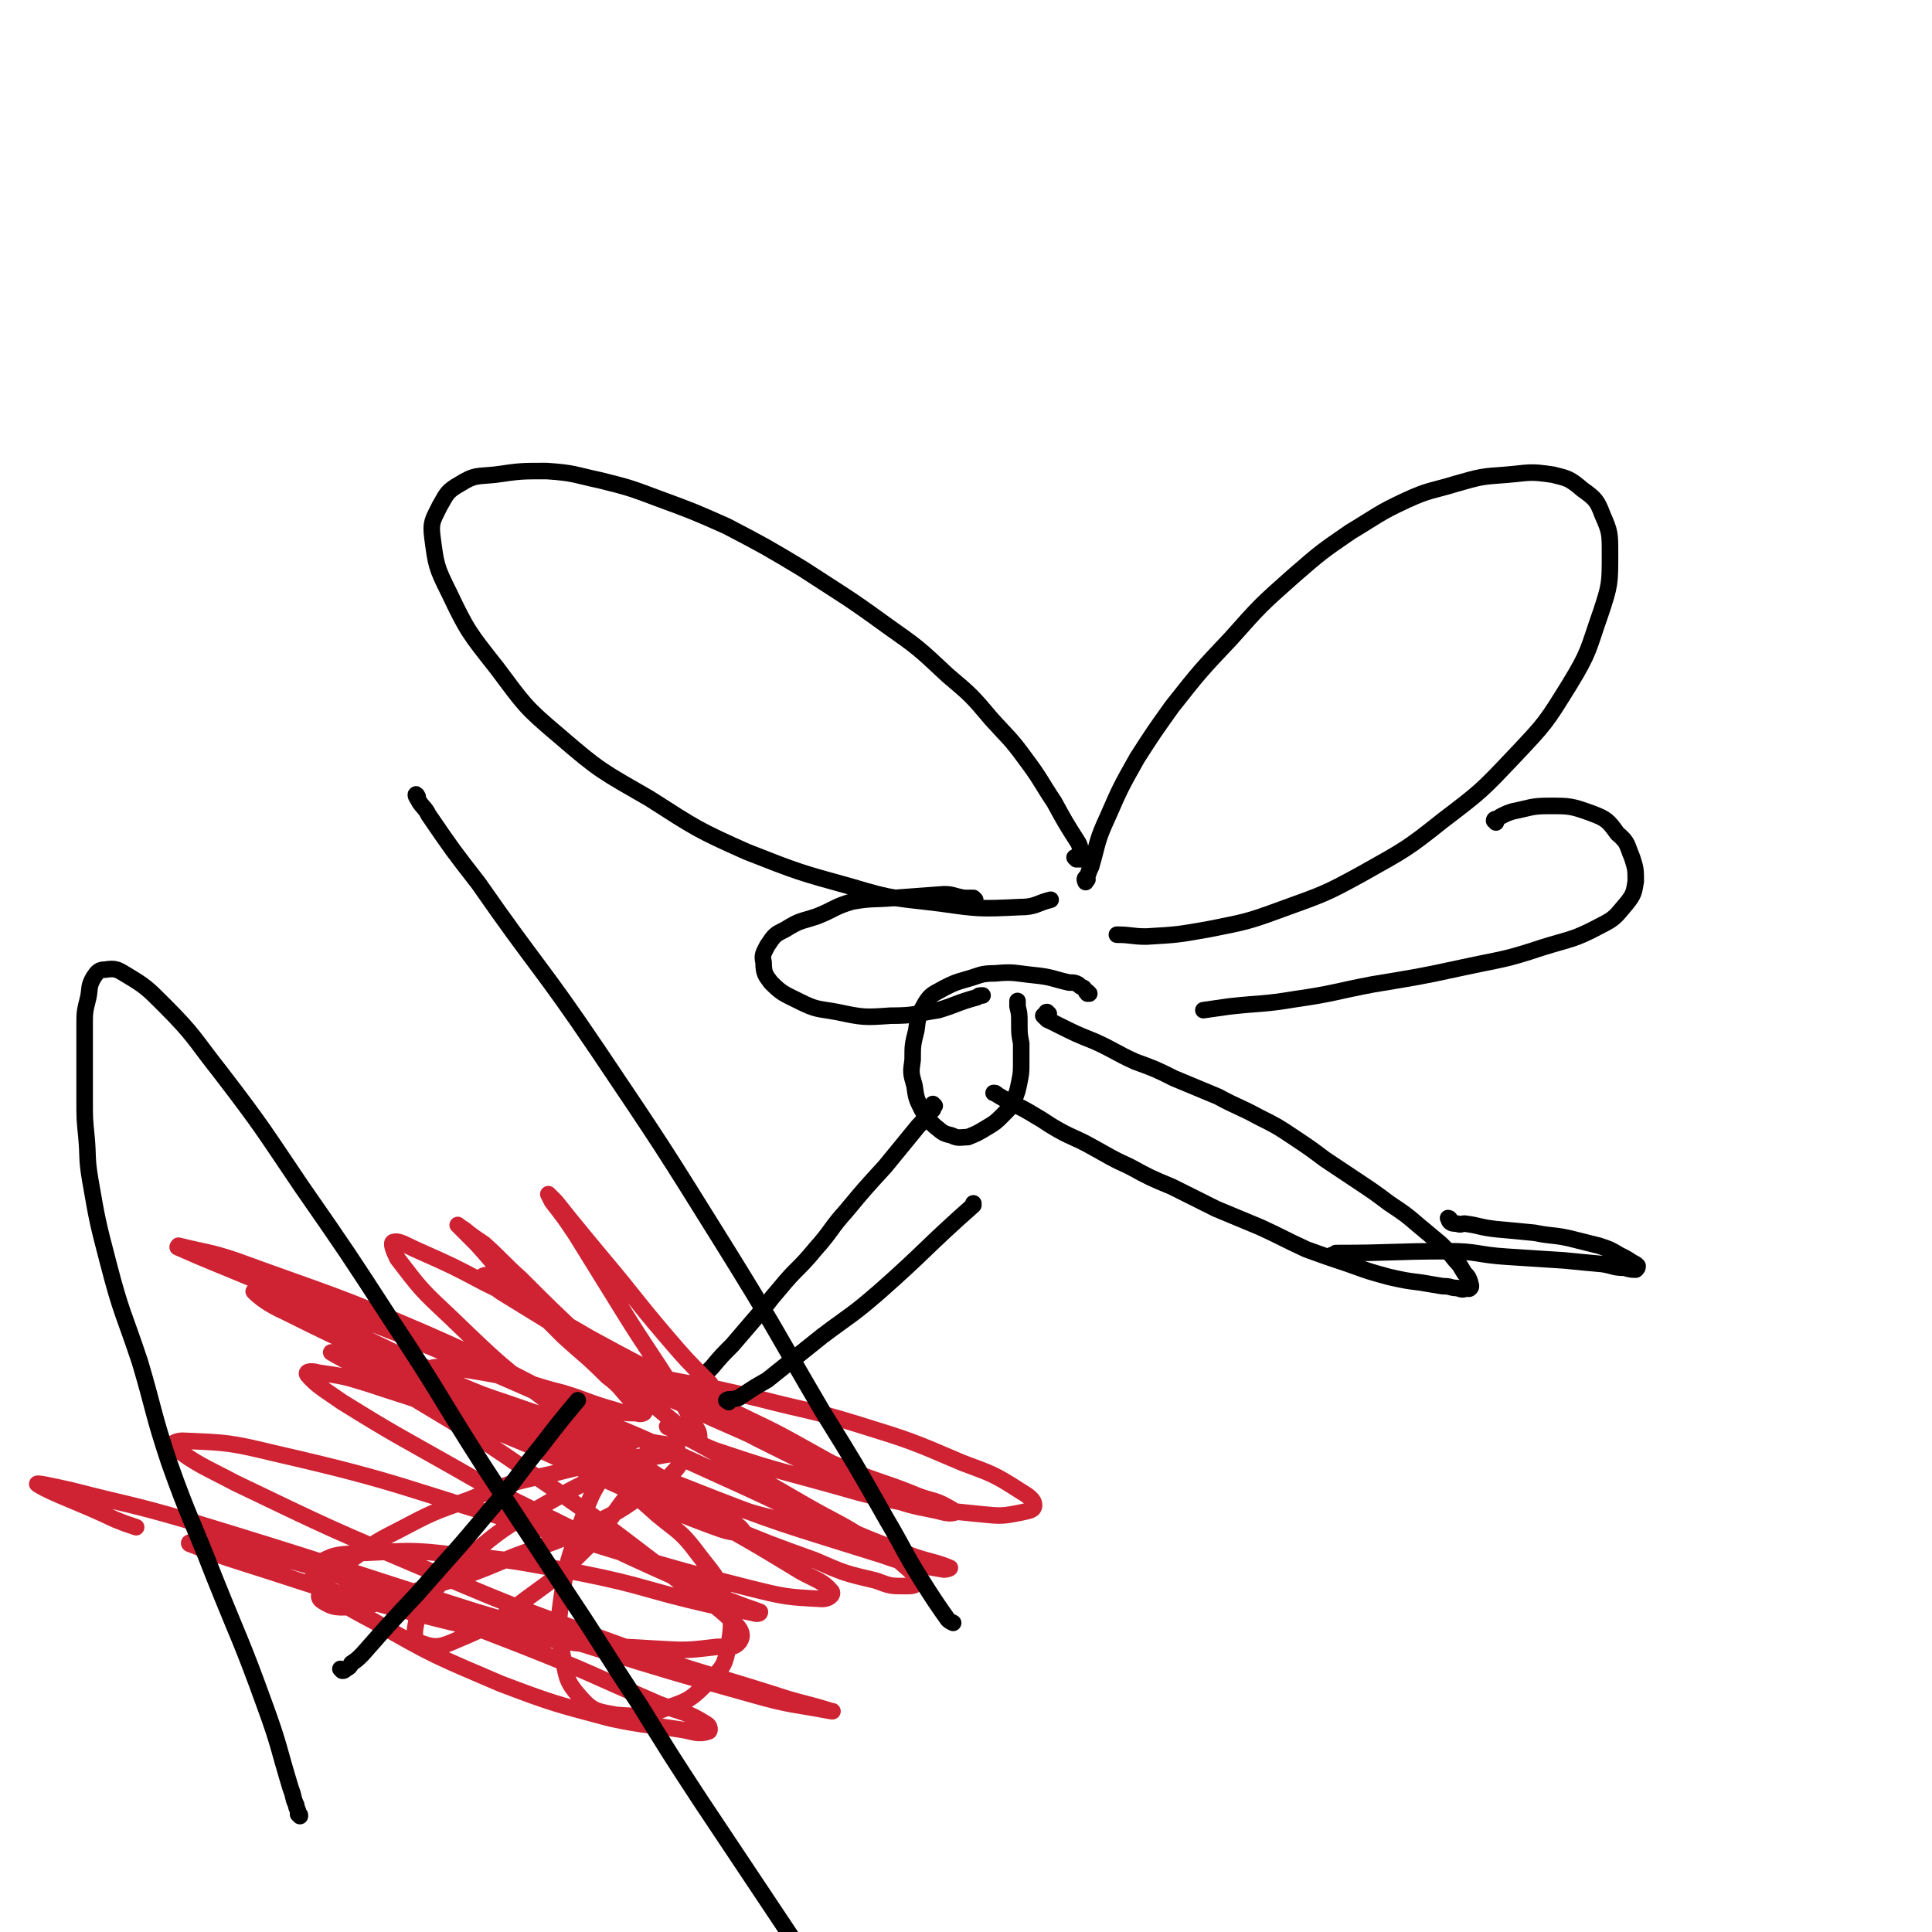 <svg viewBox='0 0 1050 1050' version='1.1' xmlns='http://www.w3.org/2000/svg' xmlns:xlink='http://www.w3.org/1999/xlink'><g fill='none' stroke='#000000' stroke-width='9' stroke-linecap='round' stroke-linejoin='round'><path d='M591,478c-1,0 -1,-1 -1,-1 -1,1 0,2 0,2 0,1 0,0 0,-1 0,-1 1,-1 1,-2 1,-3 1,-3 2,-5 4,-14 3,-14 9,-27 7,-16 7,-16 16,-32 9,-14 9,-14 19,-28 15,-19 15,-19 32,-37 16,-18 16,-18 34,-34 15,-13 15,-13 31,-24 15,-9 15,-10 30,-17 13,-6 14,-5 27,-9 14,-4 14,-4 28,-5 12,-1 12,-2 25,0 8,2 9,2 16,8 7,5 8,6 11,14 4,9 4,10 4,21 0,16 0,17 -5,32 -7,20 -6,21 -17,39 -13,21 -13,21 -30,39 -18,19 -18,19 -39,35 -20,16 -21,16 -44,29 -20,11 -21,11 -43,19 -19,7 -20,7 -40,11 -17,3 -17,3 -34,4 -8,0 -8,-1 -16,-1 '/><path d='M813,447c0,-1 -1,-1 -1,-1 0,-1 1,-1 2,-1 1,-1 1,-1 3,-2 2,-1 2,-1 5,-2 10,-2 10,-3 20,-3 11,0 12,0 23,4 8,3 9,4 14,11 6,5 5,6 8,13 2,6 2,7 2,13 -1,6 -1,7 -5,12 -6,7 -6,8 -14,12 -15,8 -16,7 -32,12 -21,7 -21,6 -44,11 -23,5 -24,5 -48,9 -21,4 -21,5 -42,8 -18,3 -18,2 -36,4 -7,1 -7,1 -14,2 '/><path d='M585,467c0,0 -1,-1 -1,-1 1,0 1,1 2,1 0,0 0,0 1,0 0,0 0,0 1,0 0,-1 0,-1 0,-1 0,-2 0,-2 -1,-3 0,-3 0,-3 -1,-5 -7,-11 -7,-11 -13,-22 -8,-12 -7,-12 -16,-24 -8,-11 -9,-11 -18,-21 -11,-13 -11,-13 -24,-24 -16,-15 -16,-15 -33,-27 -22,-16 -23,-16 -46,-31 -20,-12 -20,-12 -41,-23 -18,-8 -18,-8 -37,-15 -16,-6 -16,-6 -32,-10 -14,-3 -14,-4 -29,-5 -14,0 -14,0 -28,2 -10,1 -11,0 -19,5 -7,4 -7,5 -11,12 -4,8 -5,9 -4,17 2,15 2,16 9,30 10,21 11,22 26,41 15,20 15,21 34,37 22,19 23,19 49,34 25,16 26,17 53,29 28,11 28,11 57,19 23,7 24,6 48,9 21,3 22,3 43,2 9,0 9,-2 17,-4 '/><path d='M530,489c0,0 0,0 -1,-1 0,0 -1,1 -1,0 -2,0 -2,0 -4,0 -6,-1 -6,-2 -11,-2 -14,1 -14,1 -27,2 -11,1 -12,0 -23,2 -10,3 -9,4 -19,8 -9,3 -9,2 -17,7 -6,3 -6,3 -10,9 -2,4 -3,5 -2,9 0,6 1,7 4,11 6,6 7,6 15,10 10,5 10,4 21,6 14,3 15,3 29,2 13,0 13,-1 26,-3 10,-3 10,-4 21,-7 1,-1 1,-1 3,-1 '/><path d='M592,540c0,0 -1,-1 -1,-1 0,0 0,1 0,1 -1,-1 -1,-2 -2,-3 -2,-1 -2,-1 -3,-2 -2,-1 -2,-1 -5,-1 -9,-2 -9,-3 -19,-4 -10,-1 -11,-2 -21,-1 -8,0 -8,1 -15,3 -7,2 -7,2 -13,5 -5,3 -7,3 -10,8 -4,7 -4,7 -5,15 -2,8 -2,8 -2,16 -1,7 -1,7 1,14 1,7 1,7 4,13 3,5 3,5 7,9 4,3 4,4 9,5 4,2 5,1 9,1 5,-2 5,-2 10,-5 5,-3 5,-3 9,-7 4,-4 4,-4 6,-8 2,-5 2,-5 3,-10 1,-5 1,-5 1,-11 0,-5 0,-5 0,-10 -1,-5 -1,-5 -1,-11 0,-5 0,-5 -1,-9 0,-2 0,-2 0,-3 '/><path d='M570,551c0,0 -1,-1 -1,-1 -1,0 0,1 0,1 -1,0 -1,0 -1,0 0,0 0,0 -1,1 0,0 0,0 0,0 1,1 1,1 2,2 1,1 1,0 2,1 2,1 2,1 4,2 10,5 10,5 20,9 11,5 11,6 22,11 11,4 11,4 21,9 12,5 12,5 24,10 11,6 11,5 22,11 10,5 10,5 19,11 9,6 9,6 17,12 9,6 9,6 18,12 9,6 9,6 17,12 9,6 9,6 16,12 6,5 6,5 12,10 4,4 4,4 8,9 3,3 3,4 5,7 2,2 2,2 3,5 0,1 1,2 0,3 -1,1 -1,0 -2,0 -2,1 -2,1 -5,0 -4,0 -3,-1 -8,-1 -6,-1 -6,-1 -12,-2 -8,-1 -8,-1 -17,-3 -11,-3 -11,-3 -22,-7 -12,-4 -12,-4 -23,-8 -13,-6 -12,-6 -25,-12 -12,-5 -12,-5 -24,-10 -12,-6 -12,-6 -24,-12 -12,-5 -12,-5 -23,-11 -11,-5 -10,-5 -21,-11 -9,-5 -9,-4 -18,-9 -7,-4 -6,-4 -13,-8 -5,-3 -5,-3 -11,-6 -4,-2 -4,-2 -9,-5 -1,-1 -1,-1 -2,-1 '/><path d='M788,663c0,0 -1,-1 -1,-1 0,0 1,0 1,1 0,0 -1,0 0,1 1,1 2,1 4,1 2,1 2,0 4,0 8,1 8,2 17,3 11,1 11,1 21,2 10,2 10,1 19,3 8,2 8,2 16,4 6,2 6,2 11,5 4,2 4,2 7,4 2,1 2,1 3,2 0,1 0,1 -1,2 -2,0 -3,0 -6,-1 -6,0 -6,-1 -12,-2 -11,-1 -11,-1 -21,-2 -16,-1 -16,-1 -31,-2 -16,-1 -16,-3 -32,-3 -30,0 -30,1 -61,1 -1,1 -1,1 -2,1 '/><path d='M508,601c0,0 -1,-1 -1,-1 0,1 0,2 0,3 -1,1 -1,1 -2,2 -1,1 -1,1 -2,2 -2,3 -2,3 -4,5 -9,11 -9,11 -18,22 -11,12 -11,12 -21,24 -9,10 -8,11 -17,21 -9,11 -10,10 -19,21 -7,8 -7,9 -14,17 -6,7 -6,7 -12,14 -6,6 -6,6 -11,12 -4,4 -4,4 -7,9 -2,3 -2,3 -4,6 -1,3 -1,3 -2,5 '/></g>
<g fill='none' stroke='#CF2233' stroke-width='9' stroke-linecap='round' stroke-linejoin='round'><path d='M394,757c0,0 0,-1 -1,-1 -2,-1 -2,0 -4,-1 -2,-1 -2,-1 -3,-3 -13,-13 -13,-13 -25,-27 -17,-20 -16,-20 -32,-39 -10,-12 -10,-12 -19,-23 -4,-5 -4,-5 -8,-10 -2,-2 -4,-4 -4,-4 0,0 1,2 2,4 7,9 7,9 13,18 13,21 13,21 26,42 13,21 14,21 27,42 6,9 6,9 11,19 2,3 3,4 3,7 0,1 -1,1 -2,1 -5,-3 -5,-3 -9,-7 -11,-9 -11,-9 -21,-18 -17,-15 -16,-15 -32,-30 -17,-16 -17,-16 -33,-32 -10,-9 -10,-10 -20,-19 -6,-4 -6,-4 -11,-8 -2,-1 -4,-3 -3,-2 3,3 5,5 10,10 10,11 9,11 20,22 13,14 13,14 27,28 12,11 12,10 24,22 8,6 7,7 14,14 3,3 5,3 6,5 1,1 -2,2 -4,1 -6,0 -7,0 -13,-2 -14,-4 -14,-5 -27,-9 -16,-4 -16,-5 -32,-9 -11,-2 -11,-2 -23,-4 -6,-1 -6,-1 -12,-1 -2,0 -5,0 -4,1 4,4 6,5 13,8 14,6 14,6 29,11 20,7 20,7 41,13 15,4 15,3 29,6 8,2 8,2 15,3 3,1 6,1 6,2 -1,1 -4,3 -8,3 -10,2 -10,1 -20,3 -20,3 -20,3 -40,8 -23,5 -23,5 -45,14 -20,7 -20,7 -39,17 -14,7 -14,8 -27,17 -7,6 -8,6 -13,12 -2,4 -4,7 -1,9 6,4 9,4 19,3 18,-2 19,-4 37,-10 24,-7 24,-7 48,-17 21,-8 22,-7 42,-17 16,-8 16,-8 30,-18 8,-5 9,-4 15,-11 3,-3 5,-6 3,-8 -1,-2 -4,-2 -9,-1 -12,2 -13,2 -25,7 -22,10 -22,10 -43,22 -19,11 -19,11 -36,25 -12,9 -12,10 -22,22 -5,7 -7,8 -8,16 -1,5 -1,9 3,10 8,3 11,2 20,-2 19,-8 20,-9 37,-22 18,-13 18,-13 34,-29 11,-12 10,-13 20,-26 5,-9 6,-9 10,-18 2,-5 3,-7 2,-11 -1,-3 -3,-4 -6,-3 -7,4 -8,5 -13,13 -10,14 -11,15 -17,32 -7,21 -8,21 -11,43 -2,15 -2,16 1,31 2,11 2,13 9,21 7,8 9,8 20,10 13,1 15,1 28,-4 12,-4 13,-5 23,-15 7,-7 8,-8 10,-19 2,-11 2,-13 -2,-24 -4,-14 -6,-14 -15,-26 -9,-12 -10,-11 -22,-21 -9,-8 -9,-8 -18,-16 -6,-4 -6,-4 -11,-8 0,0 1,0 1,0 11,6 11,6 22,11 22,10 22,10 43,19 24,10 24,10 49,19 16,7 16,7 33,11 8,3 8,3 16,3 3,0 6,0 6,-2 1,-3 -1,-4 -4,-7 -9,-8 -9,-8 -20,-14 -18,-12 -19,-11 -38,-22 -19,-11 -19,-11 -38,-22 -12,-7 -12,-7 -25,-14 -5,-3 -6,-3 -10,-6 -1,0 0,1 1,1 12,6 12,7 24,12 27,9 27,9 53,16 26,7 26,8 52,13 20,4 21,4 41,6 10,1 11,1 21,-1 4,-1 7,-1 7,-4 0,-3 -3,-5 -8,-8 -14,-9 -15,-9 -31,-15 -28,-12 -28,-12 -57,-21 -26,-8 -27,-7 -54,-14 -21,-5 -21,-5 -42,-9 -10,-2 -10,-2 -19,-2 -3,-1 -6,0 -5,1 7,5 10,6 20,11 23,10 23,10 47,19 26,10 26,10 51,20 18,7 18,6 35,13 8,3 9,2 16,6 2,1 5,3 4,3 -3,1 -6,0 -10,-1 -15,-3 -15,-3 -29,-8 -29,-12 -28,-13 -57,-26 -33,-16 -34,-14 -67,-32 -30,-17 -29,-19 -58,-37 -13,-8 -13,-8 -26,-16 -5,-4 -7,-4 -10,-7 -1,-1 1,-2 2,-2 12,6 11,8 23,15 24,14 24,14 48,27 28,15 29,14 57,29 24,12 24,11 47,24 9,5 9,5 18,10 2,2 4,3 4,4 -1,1 -3,0 -5,0 -10,-4 -10,-4 -20,-8 -24,-12 -25,-12 -48,-25 -34,-19 -33,-22 -66,-41 -29,-17 -29,-16 -59,-31 -17,-9 -17,-9 -35,-17 -7,-3 -11,-6 -14,-5 -2,0 0,5 2,9 13,17 13,17 29,32 27,26 27,26 57,49 25,19 27,18 54,36 16,10 16,10 33,20 7,5 7,4 13,9 1,1 3,3 1,3 -6,0 -9,-1 -17,-4 -27,-10 -26,-11 -53,-23 -40,-18 -40,-19 -81,-35 -25,-11 -25,-10 -52,-19 -13,-4 -13,-4 -27,-6 -3,-1 -7,-1 -6,1 5,6 9,8 19,15 29,18 30,18 60,35 33,19 33,18 67,35 29,14 29,14 58,27 15,7 15,7 31,13 5,2 6,2 11,4 0,1 -1,1 -2,1 -13,-3 -13,-2 -26,-5 -35,-8 -34,-10 -69,-17 -34,-6 -34,-7 -69,-10 -25,-3 -25,-2 -50,-1 -12,1 -14,0 -23,5 -4,2 -5,6 -2,9 12,13 14,14 31,23 33,19 34,19 69,34 29,11 30,11 60,19 19,4 19,3 38,6 7,1 9,3 15,1 1,0 1,-3 -1,-4 -11,-7 -13,-6 -26,-11 -37,-16 -37,-17 -75,-32 -47,-18 -46,-19 -94,-36 -28,-10 -29,-9 -58,-16 -12,-3 -12,-2 -24,-4 -2,0 -5,0 -4,1 13,5 15,6 31,11 38,12 38,13 77,23 40,10 40,11 82,17 31,5 31,4 63,6 17,1 17,1 34,-1 6,0 9,1 12,-3 2,-3 1,-6 -2,-9 -13,-13 -15,-12 -30,-23 -37,-28 -37,-29 -75,-55 -35,-24 -35,-24 -70,-45 -17,-11 -17,-10 -34,-19 -6,-3 -11,-6 -11,-6 0,0 6,3 13,6 26,11 26,11 52,22 38,15 39,14 77,29 34,12 34,12 68,24 21,7 21,7 43,12 9,3 9,3 18,4 1,0 3,0 2,-1 -11,-6 -12,-6 -25,-12 -40,-19 -40,-18 -80,-37 -58,-28 -57,-31 -116,-57 -51,-22 -52,-21 -104,-40 -15,-5 -15,-4 -31,-8 0,0 -1,1 0,1 18,8 19,8 38,16 50,19 50,18 99,38 58,24 57,25 114,49 49,22 49,23 98,44 25,11 25,11 51,21 9,3 12,3 19,6 1,0 -1,1 -3,1 -17,-3 -17,-2 -34,-8 -54,-17 -54,-16 -107,-37 -67,-26 -66,-28 -132,-57 -43,-18 -43,-17 -85,-38 -9,-4 -14,-8 -17,-11 -1,-1 4,1 8,3 29,12 30,11 58,25 55,26 54,28 108,56 38,20 39,20 77,41 23,13 23,13 46,27 9,5 12,5 17,11 1,2 -2,4 -5,4 -19,-1 -20,-1 -40,-6 -60,-15 -59,-17 -119,-34 -69,-20 -68,-23 -138,-39 -25,-6 -26,-6 -51,-7 -3,0 -7,2 -5,3 13,10 17,11 34,20 52,25 52,25 104,47 56,24 56,23 113,44 38,13 38,12 76,24 15,5 15,4 31,9 0,0 1,0 0,0 -21,-4 -22,-3 -43,-9 -76,-21 -75,-23 -150,-45 -79,-25 -79,-26 -158,-50 -31,-9 -31,-8 -62,-16 -9,-2 -22,-5 -18,-3 8,5 21,9 42,19 5,2 5,2 11,4 '/></g>
<g fill='none' stroke='#000000' stroke-width='9' stroke-linecap='round' stroke-linejoin='round'><path d='M163,987c0,-1 0,-1 -1,-1 0,-1 0,-1 0,-1 0,-2 -1,-2 -1,-4 -2,-4 -1,-4 -3,-9 -7,-23 -6,-23 -14,-45 -13,-36 -14,-36 -28,-71 -12,-31 -13,-30 -24,-61 -9,-27 -8,-28 -16,-55 -9,-27 -10,-26 -17,-53 -6,-23 -6,-23 -10,-46 -2,-12 -1,-12 -2,-23 -1,-10 -1,-10 -1,-20 0,-11 0,-11 0,-22 0,-10 0,-10 0,-19 0,-7 0,-7 2,-15 1,-5 0,-6 3,-11 2,-3 3,-4 6,-4 6,-1 7,0 12,3 10,6 11,7 20,16 17,17 16,18 31,37 23,30 23,31 44,62 25,36 25,36 49,73 26,39 25,40 50,79 23,35 23,35 46,70 20,30 19,30 39,60 16,26 16,26 33,52 26,39 26,39 52,78 0,1 0,1 0,1 '/><path d='M186,908c0,0 -1,-1 -1,-1 0,0 1,1 1,1 1,0 1,0 2,-1 2,-1 2,-1 3,-3 3,-2 3,-2 6,-5 15,-17 15,-17 30,-33 20,-23 20,-22 39,-45 15,-17 14,-18 28,-35 10,-13 10,-13 20,-25 '/><path d='M227,433c0,0 -1,-2 -1,-1 0,1 1,2 2,4 2,3 3,3 5,7 13,19 13,19 27,37 32,46 34,45 65,91 35,52 35,52 68,105 28,45 27,45 54,91 18,29 18,29 35,59 10,17 9,17 19,33 7,11 7,11 14,21 1,1 1,1 3,2 '/><path d='M396,762c-1,-1 -2,-1 -1,-1 1,-1 2,0 5,-1 2,0 2,-1 4,-2 6,-4 6,-4 13,-8 15,-12 15,-12 30,-24 16,-12 16,-11 31,-24 26,-23 25,-24 51,-47 0,-1 0,-1 0,-1 '/></g>
</svg>